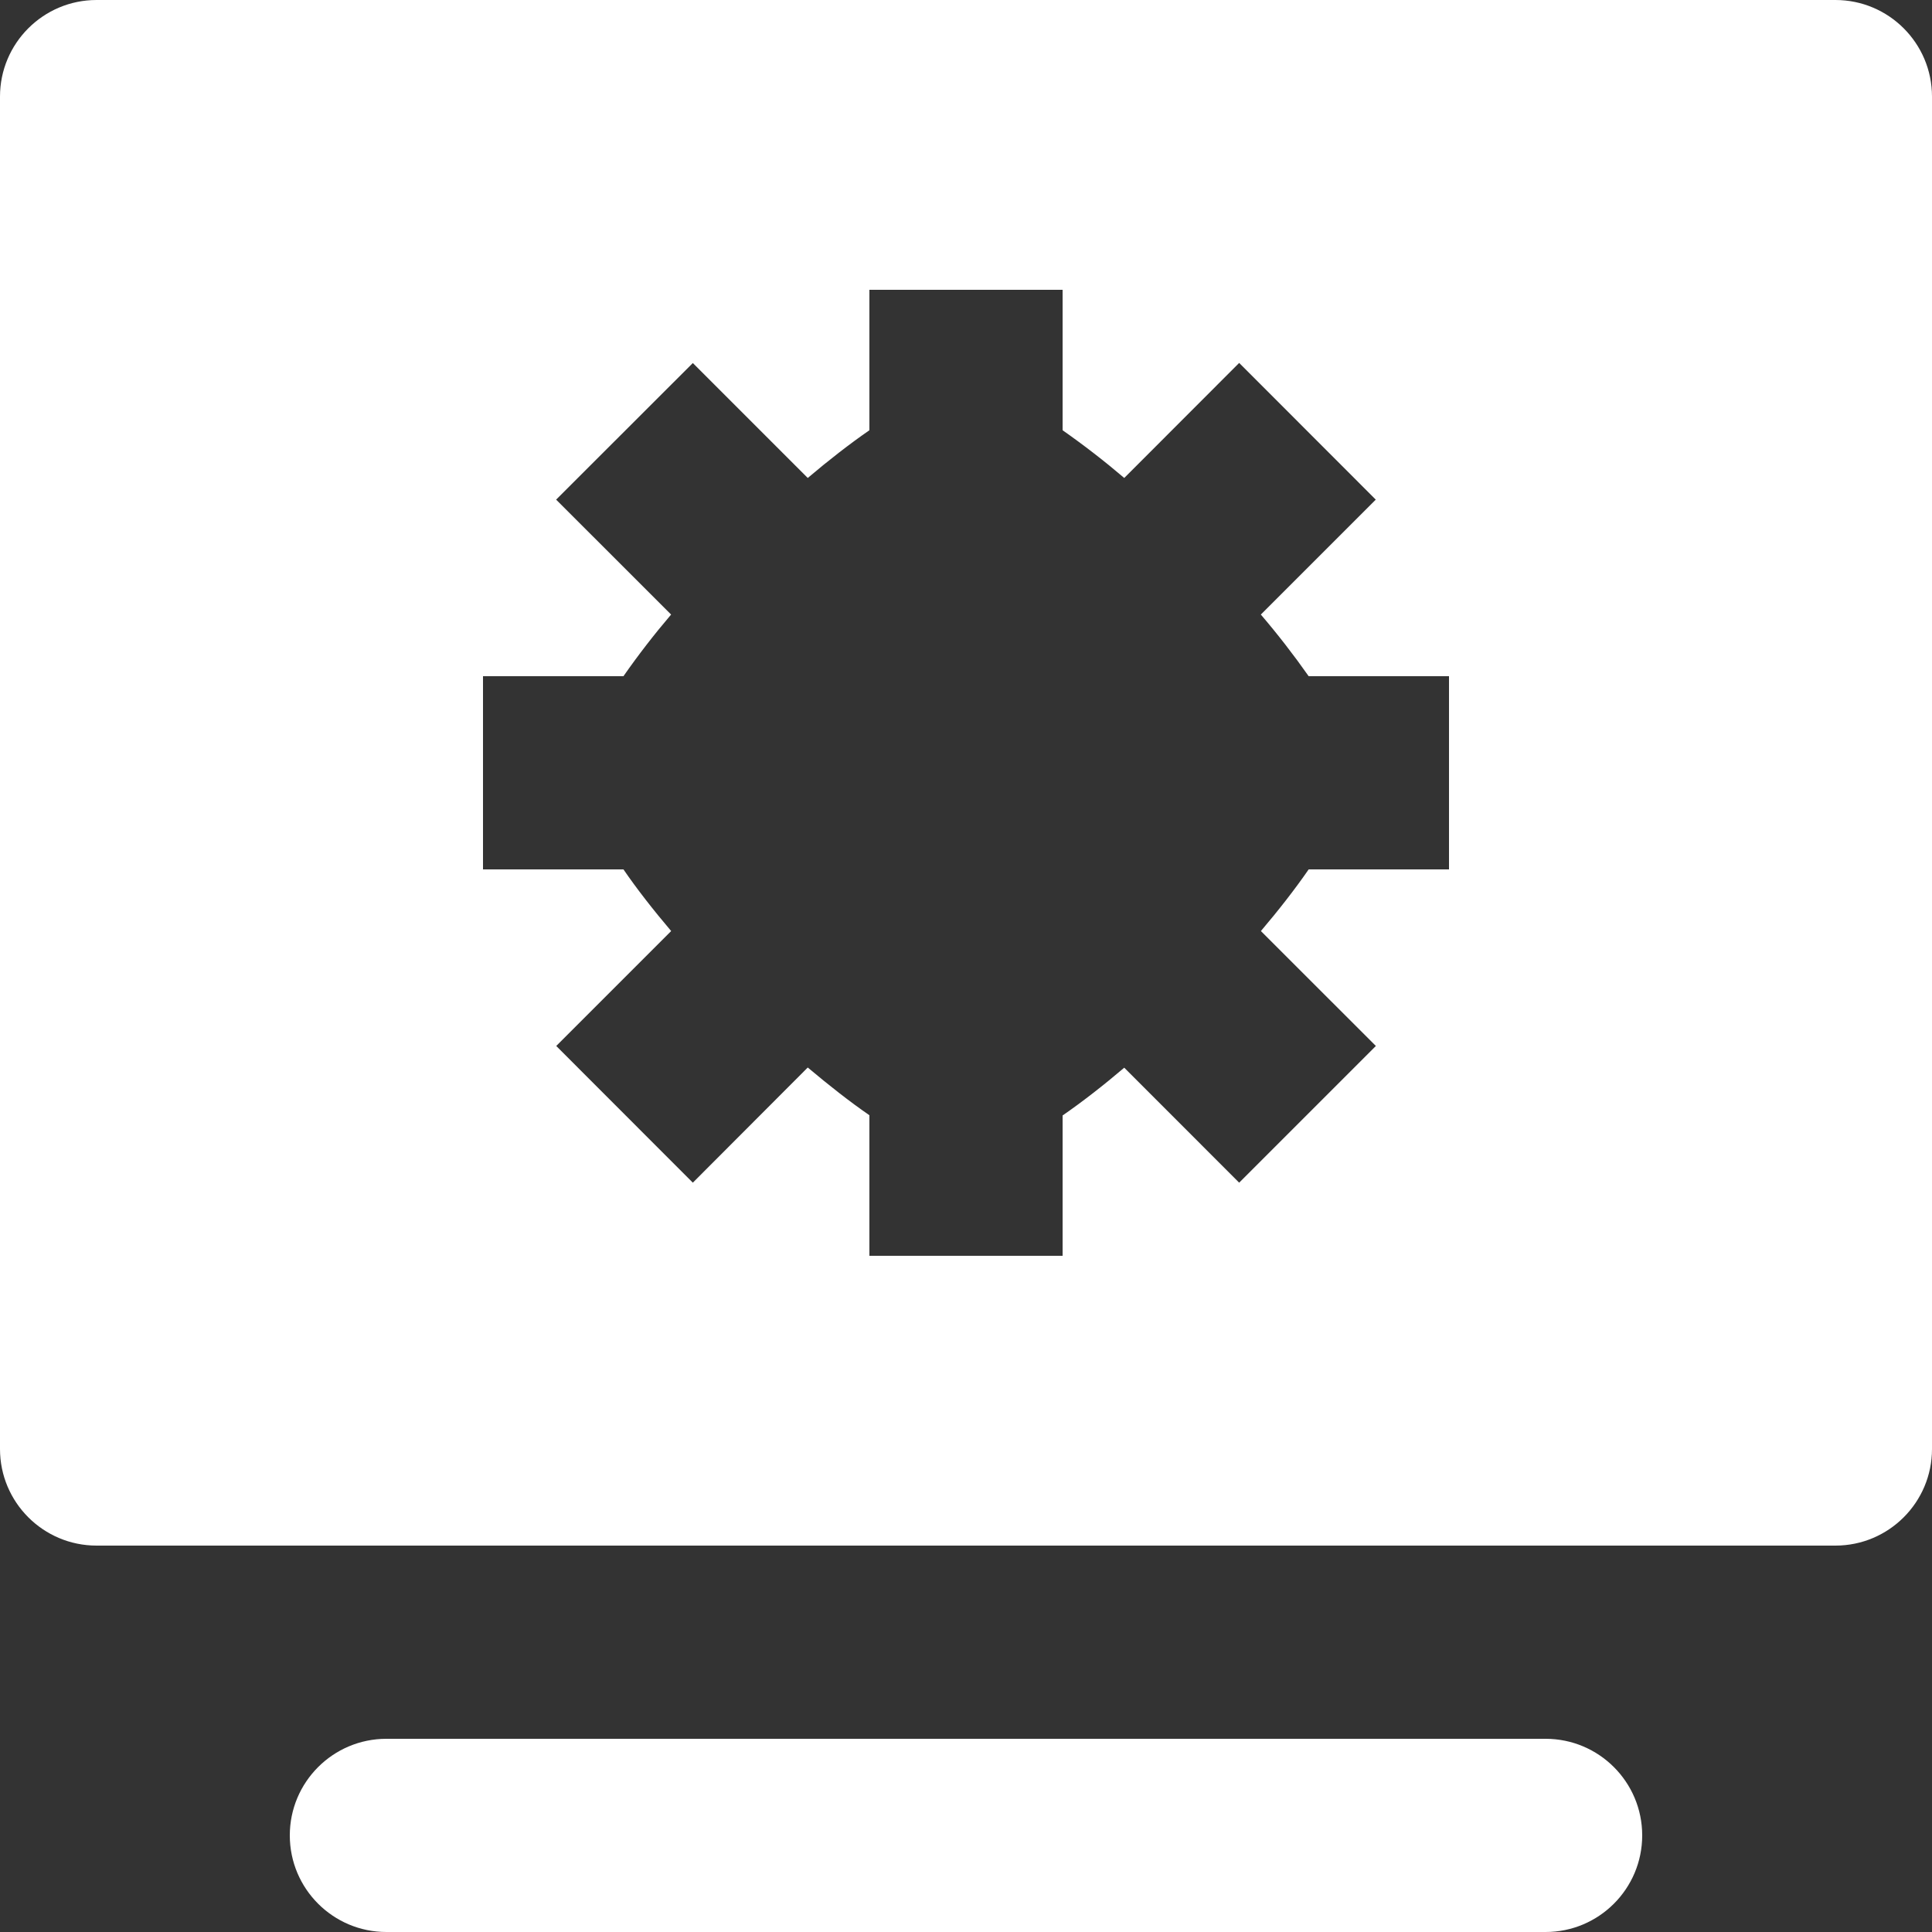 <?xml version="1.0" encoding="UTF-8"?>
<svg width="33px" height="33px" viewBox="0 0 33 33" version="1.1" xmlns="http://www.w3.org/2000/svg" xmlns:xlink="http://www.w3.org/1999/xlink">
    <rect x="0" y="0" width="33" height="33" fill="#333333" stroke="none"/>
    <!-- Generator: Sketch 55.1 (78136) - https://sketchapp.com -->
    <title>后台管理</title>
    <desc>Created with Sketch.</desc>
    <g id="千照网站" stroke="none" stroke-width="1" fill="none" fill-rule="evenodd">
        <g id="远程定损平台" transform="translate(-763, -1434)" fill="#FFFFFF" fill-rule="nonzero">
            <g id="后台管理" transform="translate(763, 1434)">
                <rect id="矩形" opacity="0" x="0" y="0" width="33" height="33"></rect>
                <path d="M6.6,29.7 L26.4,29.7 C27.311,29.7 28.05,30.439 28.05,31.35 C28.05,32.261 27.311,33 26.4,33 L6.6,33 C5.689,33 4.95,32.261 4.95,31.35 C4.95,30.439 5.689,29.7 6.6,29.7 Z M1.65,0 L31.35,0 C32.261,0 33,0.739 33,1.65 L33,24.75 C33,25.661 32.261,26.4 31.35,26.4 L1.65,26.4 C0.739,26.4 0,25.661 0,24.75 L0,1.65 C0,0.739 0.739,0 1.65,0 Z M14.85,19.049 L14.85,21.45 L18.15,21.45 L18.15,19.053 C18.487,18.82 18.843,18.543 19.203,18.237 L21.166,20.201 L23.501,17.866 L21.537,15.903 C21.843,15.543 22.12,15.187 22.353,14.85 L24.75,14.85 L24.75,11.55 L22.353,11.55 C22.097,11.186 21.825,10.835 21.536,10.497 L23.499,8.534 L21.166,6.199 L19.203,8.164 C18.865,7.876 18.514,7.604 18.15,7.349 L18.15,4.95 L14.85,4.95 L14.85,7.349 C14.513,7.582 14.157,7.859 13.797,8.164 L11.834,6.201 L9.499,8.534 L11.463,10.497 C11.175,10.835 10.903,11.186 10.649,11.55 L8.25,11.55 L8.25,14.85 L10.649,14.85 C10.88,15.187 11.159,15.543 11.464,15.903 L9.501,17.866 L11.834,20.201 L13.797,18.234 C14.16,18.539 14.513,18.817 14.85,19.049 L14.85,19.049 Z" id="形状"></path>
            </g>
        </g>
    </g>
</svg>